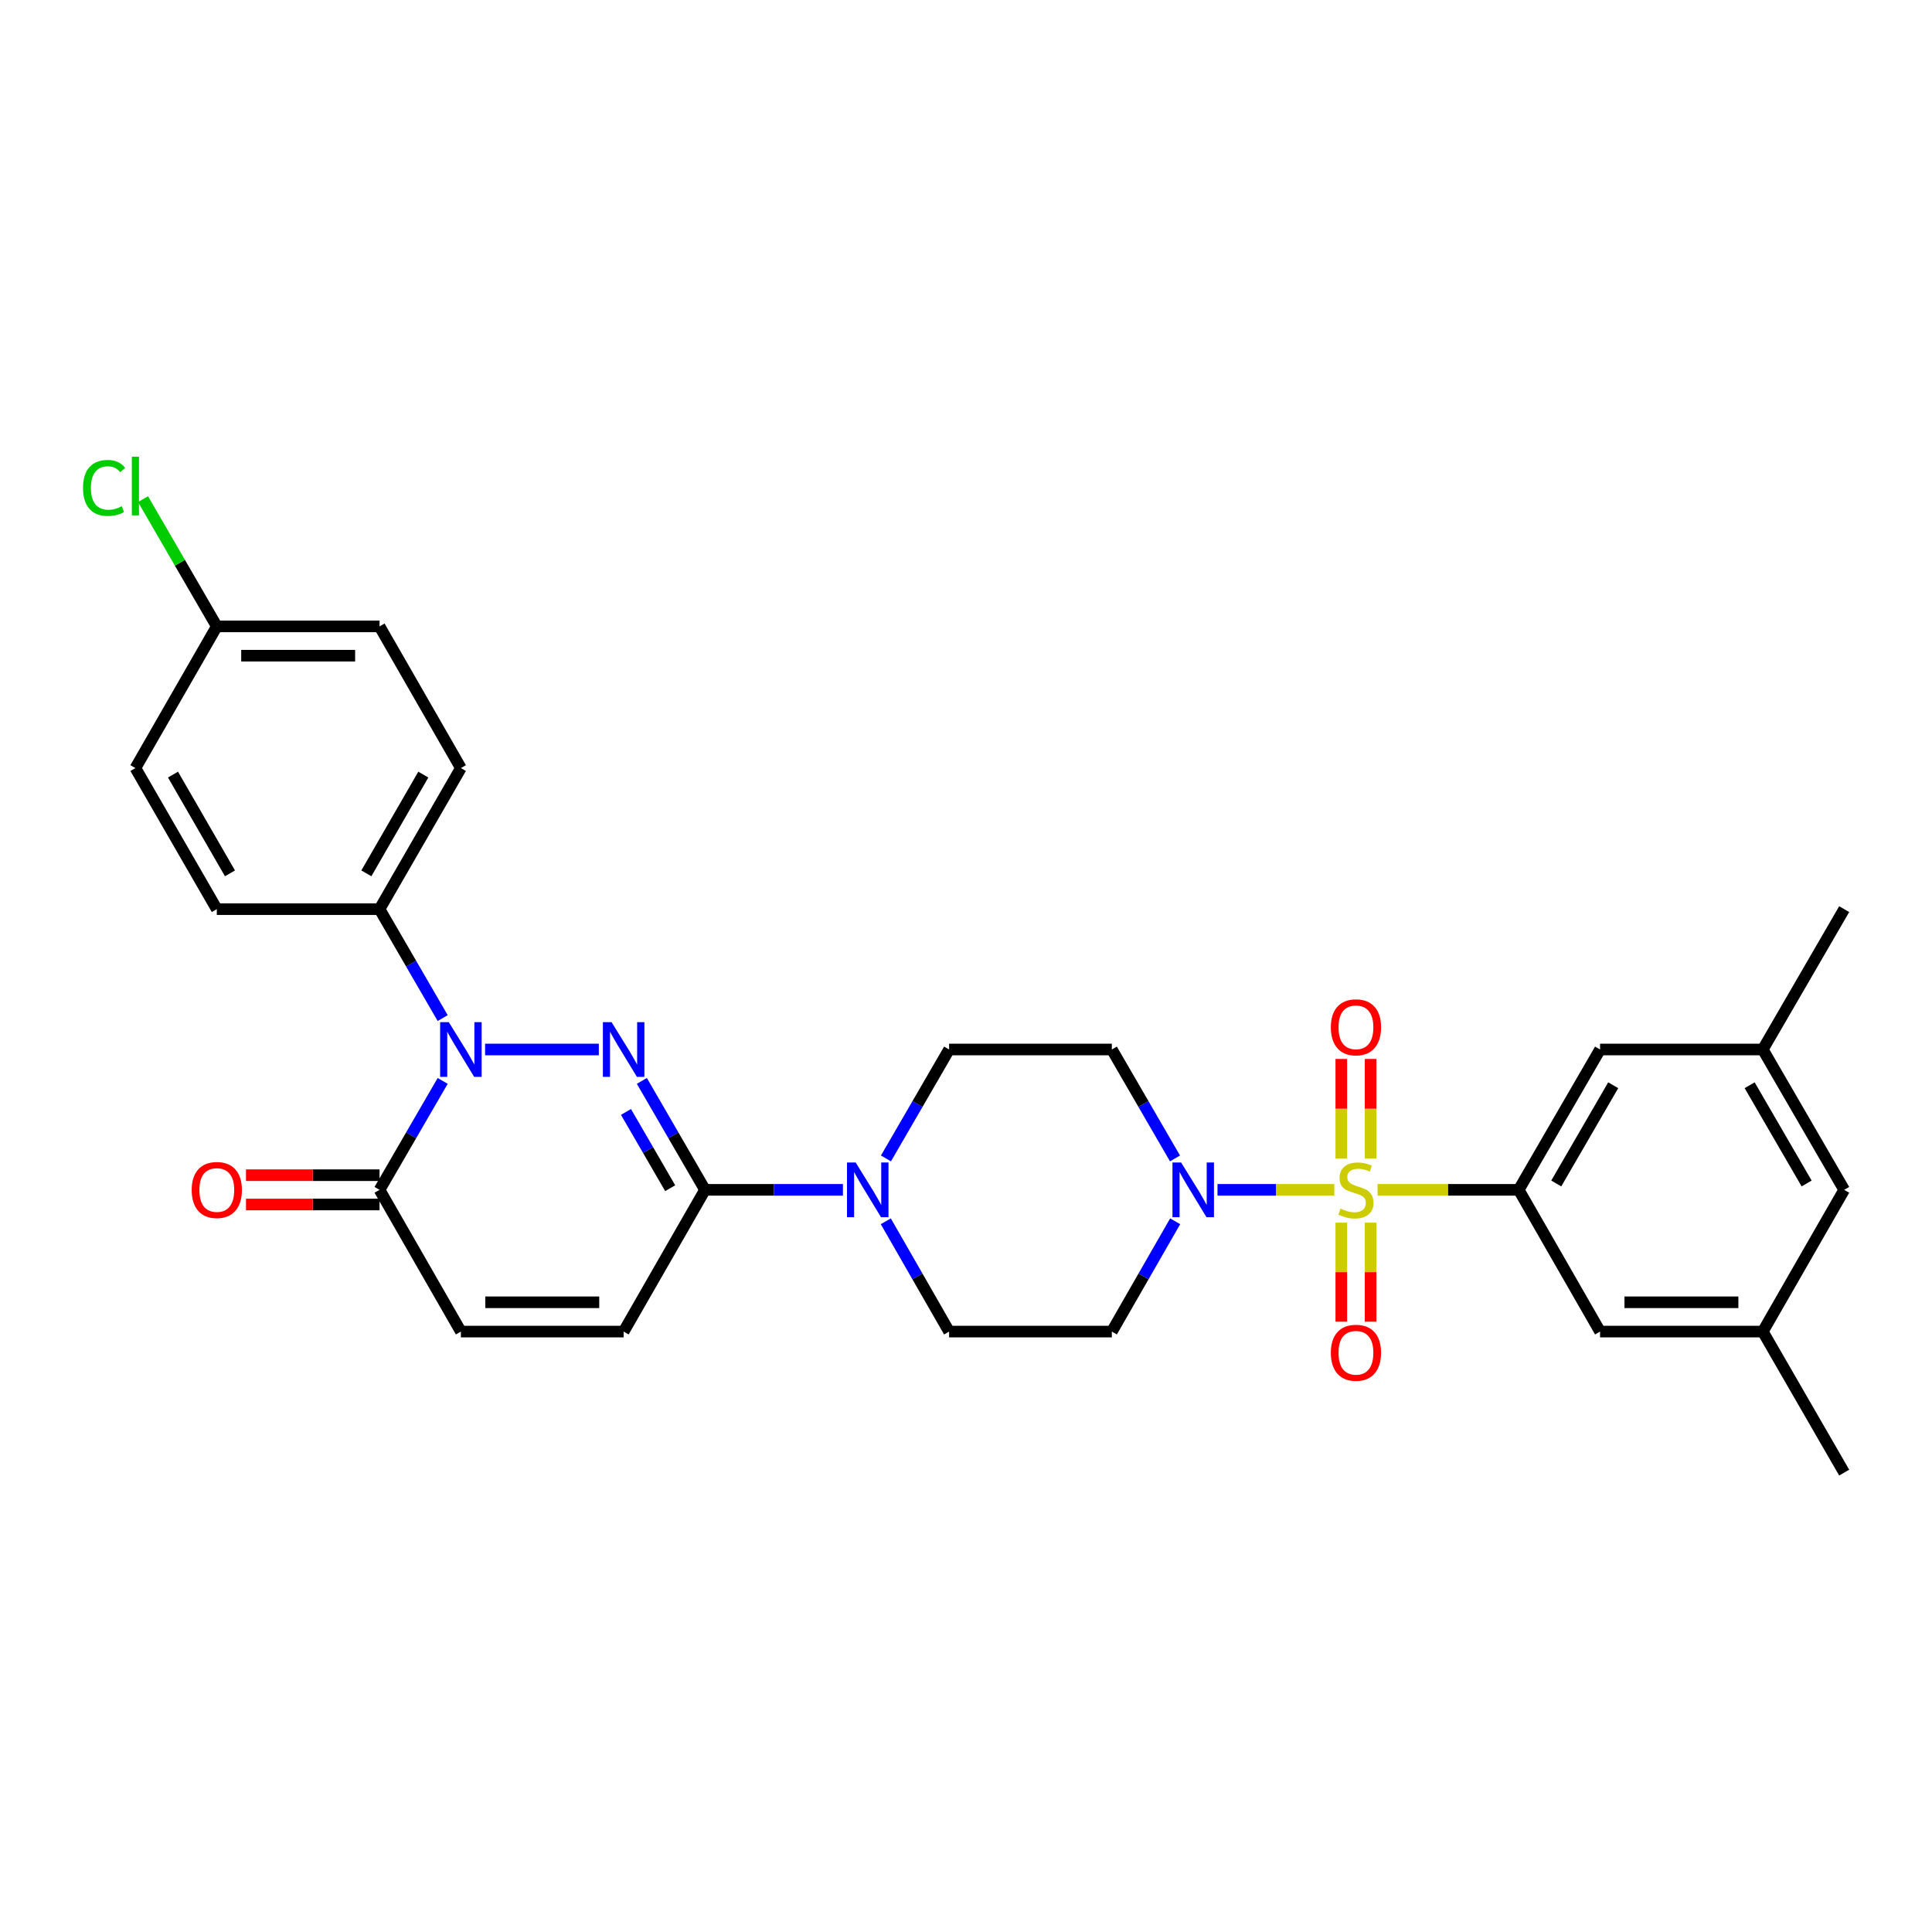 <?xml version='1.0' encoding='iso-8859-1'?>
<svg version='1.1' baseProfile='full'
              xmlns='http://www.w3.org/2000/svg'
                      xmlns:rdkit='http://www.rdkit.org/xml'
                      xmlns:xlink='http://www.w3.org/1999/xlink'
                  xml:space='preserve'
width='1000px' height='1000px' viewBox='0 0 1000 1000'>
<!-- END OF HEADER -->
<rect style='opacity:1.0;fill:#FFFFFF;stroke:none' width='1000' height='1000' x='0' y='0'> </rect>
<path class='bond-3' d='M 690.651,615.859 L 660.413,615.859' style='fill:none;fill-rule:evenodd;stroke:#CCCC00;stroke-width:6px;stroke-linecap:butt;stroke-linejoin:miter;stroke-opacity:1' />
<path class='bond-3' d='M 660.413,615.859 L 630.175,615.859' style='fill:none;fill-rule:evenodd;stroke:#0000FF;stroke-width:6px;stroke-linecap:butt;stroke-linejoin:miter;stroke-opacity:1' />
<path class='bond-4' d='M 713.023,615.859 L 749.552,615.859' style='fill:none;fill-rule:evenodd;stroke:#CCCC00;stroke-width:6px;stroke-linecap:butt;stroke-linejoin:miter;stroke-opacity:1' />
<path class='bond-4' d='M 749.552,615.859 L 786.082,615.859' style='fill:none;fill-rule:evenodd;stroke:#000000;stroke-width:6px;stroke-linecap:butt;stroke-linejoin:miter;stroke-opacity:1' />
<path class='bond-10' d='M 694.254,632.846 L 694.254,658.474' style='fill:none;fill-rule:evenodd;stroke:#CCCC00;stroke-width:6px;stroke-linecap:butt;stroke-linejoin:miter;stroke-opacity:1' />
<path class='bond-10' d='M 694.254,658.474 L 694.254,684.103' style='fill:none;fill-rule:evenodd;stroke:#FF0000;stroke-width:6px;stroke-linecap:butt;stroke-linejoin:miter;stroke-opacity:1' />
<path class='bond-10' d='M 709.42,632.846 L 709.42,658.474' style='fill:none;fill-rule:evenodd;stroke:#CCCC00;stroke-width:6px;stroke-linecap:butt;stroke-linejoin:miter;stroke-opacity:1' />
<path class='bond-10' d='M 709.42,658.474 L 709.42,684.103' style='fill:none;fill-rule:evenodd;stroke:#FF0000;stroke-width:6px;stroke-linecap:butt;stroke-linejoin:miter;stroke-opacity:1' />
<path class='bond-11' d='M 709.42,599.634 L 709.42,573.871' style='fill:none;fill-rule:evenodd;stroke:#CCCC00;stroke-width:6px;stroke-linecap:butt;stroke-linejoin:miter;stroke-opacity:1' />
<path class='bond-11' d='M 709.42,573.871 L 709.42,548.108' style='fill:none;fill-rule:evenodd;stroke:#FF0000;stroke-width:6px;stroke-linecap:butt;stroke-linejoin:miter;stroke-opacity:1' />
<path class='bond-11' d='M 694.254,599.634 L 694.254,573.871' style='fill:none;fill-rule:evenodd;stroke:#CCCC00;stroke-width:6px;stroke-linecap:butt;stroke-linejoin:miter;stroke-opacity:1' />
<path class='bond-11' d='M 694.254,573.871 L 694.254,548.108' style='fill:none;fill-rule:evenodd;stroke:#FF0000;stroke-width:6px;stroke-linecap:butt;stroke-linejoin:miter;stroke-opacity:1' />
<path class='bond-0' d='M 332.225,559.476 L 348.567,587.668' style='fill:none;fill-rule:evenodd;stroke:#0000FF;stroke-width:6px;stroke-linecap:butt;stroke-linejoin:miter;stroke-opacity:1' />
<path class='bond-0' d='M 348.567,587.668 L 364.909,615.859' style='fill:none;fill-rule:evenodd;stroke:#000000;stroke-width:6px;stroke-linecap:butt;stroke-linejoin:miter;stroke-opacity:1' />
<path class='bond-0' d='M 324.007,575.539 L 335.447,595.273' style='fill:none;fill-rule:evenodd;stroke:#0000FF;stroke-width:6px;stroke-linecap:butt;stroke-linejoin:miter;stroke-opacity:1' />
<path class='bond-0' d='M 335.447,595.273 L 346.886,615.008' style='fill:none;fill-rule:evenodd;stroke:#000000;stroke-width:6px;stroke-linecap:butt;stroke-linejoin:miter;stroke-opacity:1' />
<path class='bond-1' d='M 309.954,543.217 L 251.08,543.217' style='fill:none;fill-rule:evenodd;stroke:#0000FF;stroke-width:6px;stroke-linecap:butt;stroke-linejoin:miter;stroke-opacity:1' />
<path class='bond-9' d='M 229.13,526.957 L 212.788,498.765' style='fill:none;fill-rule:evenodd;stroke:#0000FF;stroke-width:6px;stroke-linecap:butt;stroke-linejoin:miter;stroke-opacity:1' />
<path class='bond-9' d='M 212.788,498.765 L 196.446,470.574' style='fill:none;fill-rule:evenodd;stroke:#000000;stroke-width:6px;stroke-linecap:butt;stroke-linejoin:miter;stroke-opacity:1' />
<path class='bond-32' d='M 229.13,559.476 L 212.788,587.668' style='fill:none;fill-rule:evenodd;stroke:#0000FF;stroke-width:6px;stroke-linecap:butt;stroke-linejoin:miter;stroke-opacity:1' />
<path class='bond-32' d='M 212.788,587.668 L 196.446,615.859' style='fill:none;fill-rule:evenodd;stroke:#000000;stroke-width:6px;stroke-linecap:butt;stroke-linejoin:miter;stroke-opacity:1' />
<path class='bond-2' d='M 364.909,615.859 L 400.605,615.859' style='fill:none;fill-rule:evenodd;stroke:#000000;stroke-width:6px;stroke-linecap:butt;stroke-linejoin:miter;stroke-opacity:1' />
<path class='bond-2' d='M 400.605,615.859 L 436.3,615.859' style='fill:none;fill-rule:evenodd;stroke:#0000FF;stroke-width:6px;stroke-linecap:butt;stroke-linejoin:miter;stroke-opacity:1' />
<path class='bond-7' d='M 364.909,615.859 L 322.8,689.227' style='fill:none;fill-rule:evenodd;stroke:#000000;stroke-width:6px;stroke-linecap:butt;stroke-linejoin:miter;stroke-opacity:1' />
<path class='bond-12' d='M 608.182,599.6 L 591.837,571.408' style='fill:none;fill-rule:evenodd;stroke:#0000FF;stroke-width:6px;stroke-linecap:butt;stroke-linejoin:miter;stroke-opacity:1' />
<path class='bond-12' d='M 591.837,571.408 L 575.491,543.217' style='fill:none;fill-rule:evenodd;stroke:#000000;stroke-width:6px;stroke-linecap:butt;stroke-linejoin:miter;stroke-opacity:1' />
<path class='bond-13' d='M 608.266,632.134 L 591.879,660.681' style='fill:none;fill-rule:evenodd;stroke:#0000FF;stroke-width:6px;stroke-linecap:butt;stroke-linejoin:miter;stroke-opacity:1' />
<path class='bond-13' d='M 591.879,660.681 L 575.491,689.227' style='fill:none;fill-rule:evenodd;stroke:#000000;stroke-width:6px;stroke-linecap:butt;stroke-linejoin:miter;stroke-opacity:1' />
<path class='bond-14' d='M 786.082,615.859 L 828.191,543.217' style='fill:none;fill-rule:evenodd;stroke:#000000;stroke-width:6px;stroke-linecap:butt;stroke-linejoin:miter;stroke-opacity:1' />
<path class='bond-14' d='M 805.519,612.569 L 834.995,561.719' style='fill:none;fill-rule:evenodd;stroke:#000000;stroke-width:6px;stroke-linecap:butt;stroke-linejoin:miter;stroke-opacity:1' />
<path class='bond-15' d='M 786.082,615.859 L 828.191,689.227' style='fill:none;fill-rule:evenodd;stroke:#000000;stroke-width:6px;stroke-linecap:butt;stroke-linejoin:miter;stroke-opacity:1' />
<path class='bond-5' d='M 196.446,615.859 L 238.555,689.227' style='fill:none;fill-rule:evenodd;stroke:#000000;stroke-width:6px;stroke-linecap:butt;stroke-linejoin:miter;stroke-opacity:1' />
<path class='bond-18' d='M 196.446,608.277 L 161.885,608.277' style='fill:none;fill-rule:evenodd;stroke:#000000;stroke-width:6px;stroke-linecap:butt;stroke-linejoin:miter;stroke-opacity:1' />
<path class='bond-18' d='M 161.885,608.277 L 127.324,608.277' style='fill:none;fill-rule:evenodd;stroke:#FF0000;stroke-width:6px;stroke-linecap:butt;stroke-linejoin:miter;stroke-opacity:1' />
<path class='bond-18' d='M 196.446,623.442 L 161.885,623.442' style='fill:none;fill-rule:evenodd;stroke:#000000;stroke-width:6px;stroke-linecap:butt;stroke-linejoin:miter;stroke-opacity:1' />
<path class='bond-18' d='M 161.885,623.442 L 127.324,623.442' style='fill:none;fill-rule:evenodd;stroke:#FF0000;stroke-width:6px;stroke-linecap:butt;stroke-linejoin:miter;stroke-opacity:1' />
<path class='bond-6' d='M 458.487,632.134 L 474.871,660.681' style='fill:none;fill-rule:evenodd;stroke:#0000FF;stroke-width:6px;stroke-linecap:butt;stroke-linejoin:miter;stroke-opacity:1' />
<path class='bond-6' d='M 474.871,660.681 L 491.255,689.227' style='fill:none;fill-rule:evenodd;stroke:#000000;stroke-width:6px;stroke-linecap:butt;stroke-linejoin:miter;stroke-opacity:1' />
<path class='bond-30' d='M 458.571,599.6 L 474.913,571.408' style='fill:none;fill-rule:evenodd;stroke:#0000FF;stroke-width:6px;stroke-linecap:butt;stroke-linejoin:miter;stroke-opacity:1' />
<path class='bond-30' d='M 474.913,571.408 L 491.255,543.217' style='fill:none;fill-rule:evenodd;stroke:#000000;stroke-width:6px;stroke-linecap:butt;stroke-linejoin:miter;stroke-opacity:1' />
<path class='bond-8' d='M 322.8,689.227 L 238.555,689.227' style='fill:none;fill-rule:evenodd;stroke:#000000;stroke-width:6px;stroke-linecap:butt;stroke-linejoin:miter;stroke-opacity:1' />
<path class='bond-8' d='M 310.163,674.061 L 251.192,674.061' style='fill:none;fill-rule:evenodd;stroke:#000000;stroke-width:6px;stroke-linecap:butt;stroke-linejoin:miter;stroke-opacity:1' />
<path class='bond-21' d='M 196.446,470.574 L 238.555,397.552' style='fill:none;fill-rule:evenodd;stroke:#000000;stroke-width:6px;stroke-linecap:butt;stroke-linejoin:miter;stroke-opacity:1' />
<path class='bond-21' d='M 189.624,452.044 L 219.101,400.929' style='fill:none;fill-rule:evenodd;stroke:#000000;stroke-width:6px;stroke-linecap:butt;stroke-linejoin:miter;stroke-opacity:1' />
<path class='bond-22' d='M 196.446,470.574 L 112.218,470.574' style='fill:none;fill-rule:evenodd;stroke:#000000;stroke-width:6px;stroke-linecap:butt;stroke-linejoin:miter;stroke-opacity:1' />
<path class='bond-16' d='M 575.491,543.217 L 491.255,543.217' style='fill:none;fill-rule:evenodd;stroke:#000000;stroke-width:6px;stroke-linecap:butt;stroke-linejoin:miter;stroke-opacity:1' />
<path class='bond-17' d='M 575.491,689.227 L 491.255,689.227' style='fill:none;fill-rule:evenodd;stroke:#000000;stroke-width:6px;stroke-linecap:butt;stroke-linejoin:miter;stroke-opacity:1' />
<path class='bond-19' d='M 828.191,543.217 L 912.419,543.217' style='fill:none;fill-rule:evenodd;stroke:#000000;stroke-width:6px;stroke-linecap:butt;stroke-linejoin:miter;stroke-opacity:1' />
<path class='bond-20' d='M 828.191,689.227 L 912.419,689.227' style='fill:none;fill-rule:evenodd;stroke:#000000;stroke-width:6px;stroke-linecap:butt;stroke-linejoin:miter;stroke-opacity:1' />
<path class='bond-20' d='M 840.825,674.061 L 899.785,674.061' style='fill:none;fill-rule:evenodd;stroke:#000000;stroke-width:6px;stroke-linecap:butt;stroke-linejoin:miter;stroke-opacity:1' />
<path class='bond-28' d='M 912.419,543.217 L 954.545,470.574' style='fill:none;fill-rule:evenodd;stroke:#000000;stroke-width:6px;stroke-linecap:butt;stroke-linejoin:miter;stroke-opacity:1' />
<path class='bond-31' d='M 912.419,543.217 L 954.545,615.859' style='fill:none;fill-rule:evenodd;stroke:#000000;stroke-width:6px;stroke-linecap:butt;stroke-linejoin:miter;stroke-opacity:1' />
<path class='bond-31' d='M 905.619,561.721 L 935.107,612.571' style='fill:none;fill-rule:evenodd;stroke:#000000;stroke-width:6px;stroke-linecap:butt;stroke-linejoin:miter;stroke-opacity:1' />
<path class='bond-23' d='M 912.419,689.227 L 954.545,615.859' style='fill:none;fill-rule:evenodd;stroke:#000000;stroke-width:6px;stroke-linecap:butt;stroke-linejoin:miter;stroke-opacity:1' />
<path class='bond-29' d='M 912.419,689.227 L 954.545,762.224' style='fill:none;fill-rule:evenodd;stroke:#000000;stroke-width:6px;stroke-linecap:butt;stroke-linejoin:miter;stroke-opacity:1' />
<path class='bond-25' d='M 238.555,397.552 L 196.446,324.218' style='fill:none;fill-rule:evenodd;stroke:#000000;stroke-width:6px;stroke-linecap:butt;stroke-linejoin:miter;stroke-opacity:1' />
<path class='bond-26' d='M 112.218,470.574 L 70.091,397.552' style='fill:none;fill-rule:evenodd;stroke:#000000;stroke-width:6px;stroke-linecap:butt;stroke-linejoin:miter;stroke-opacity:1' />
<path class='bond-26' d='M 119.035,452.042 L 89.547,400.927' style='fill:none;fill-rule:evenodd;stroke:#000000;stroke-width:6px;stroke-linecap:butt;stroke-linejoin:miter;stroke-opacity:1' />
<path class='bond-24' d='M 112.218,324.218 L 70.091,397.552' style='fill:none;fill-rule:evenodd;stroke:#000000;stroke-width:6px;stroke-linecap:butt;stroke-linejoin:miter;stroke-opacity:1' />
<path class='bond-27' d='M 112.218,324.218 L 93.124,291.289' style='fill:none;fill-rule:evenodd;stroke:#000000;stroke-width:6px;stroke-linecap:butt;stroke-linejoin:miter;stroke-opacity:1' />
<path class='bond-27' d='M 93.124,291.289 L 74.031,258.361' style='fill:none;fill-rule:evenodd;stroke:#00CC00;stroke-width:6px;stroke-linecap:butt;stroke-linejoin:miter;stroke-opacity:1' />
<path class='bond-33' d='M 112.218,324.218 L 196.446,324.218' style='fill:none;fill-rule:evenodd;stroke:#000000;stroke-width:6px;stroke-linecap:butt;stroke-linejoin:miter;stroke-opacity:1' />
<path class='bond-33' d='M 124.852,339.383 L 183.811,339.383' style='fill:none;fill-rule:evenodd;stroke:#000000;stroke-width:6px;stroke-linecap:butt;stroke-linejoin:miter;stroke-opacity:1' />
<path  class='atom-0' d='M 693.837 625.579
Q 694.157 625.699, 695.477 626.259
Q 696.797 626.819, 698.237 627.179
Q 699.717 627.499, 701.157 627.499
Q 703.837 627.499, 705.397 626.219
Q 706.957 624.899, 706.957 622.619
Q 706.957 621.059, 706.157 620.099
Q 705.397 619.139, 704.197 618.619
Q 702.997 618.099, 700.997 617.499
Q 698.477 616.739, 696.957 616.019
Q 695.477 615.299, 694.397 613.779
Q 693.357 612.259, 693.357 609.699
Q 693.357 606.139, 695.757 603.939
Q 698.197 601.739, 702.997 601.739
Q 706.277 601.739, 709.997 603.299
L 709.077 606.379
Q 705.677 604.979, 703.117 604.979
Q 700.357 604.979, 698.837 606.139
Q 697.317 607.259, 697.357 609.219
Q 697.357 610.739, 698.117 611.659
Q 698.917 612.579, 700.037 613.099
Q 701.197 613.619, 703.117 614.219
Q 705.677 615.019, 707.197 615.819
Q 708.717 616.619, 709.797 618.259
Q 710.917 619.859, 710.917 622.619
Q 710.917 626.539, 708.277 628.659
Q 705.677 630.739, 701.317 630.739
Q 698.797 630.739, 696.877 630.179
Q 694.997 629.659, 692.757 628.739
L 693.837 625.579
' fill='#CCCC00'/>
<path  class='atom-1' d='M 316.54 529.057
L 325.82 544.057
Q 326.74 545.537, 328.22 548.217
Q 329.7 550.897, 329.78 551.057
L 329.78 529.057
L 333.54 529.057
L 333.54 557.377
L 329.66 557.377
L 319.7 540.977
Q 318.54 539.057, 317.3 536.857
Q 316.1 534.657, 315.74 533.977
L 315.74 557.377
L 312.06 557.377
L 312.06 529.057
L 316.54 529.057
' fill='#0000FF'/>
<path  class='atom-2' d='M 232.295 529.057
L 241.575 544.057
Q 242.495 545.537, 243.975 548.217
Q 245.455 550.897, 245.535 551.057
L 245.535 529.057
L 249.295 529.057
L 249.295 557.377
L 245.415 557.377
L 235.455 540.977
Q 234.295 539.057, 233.055 536.857
Q 231.855 534.657, 231.495 533.977
L 231.495 557.377
L 227.815 557.377
L 227.815 529.057
L 232.295 529.057
' fill='#0000FF'/>
<path  class='atom-4' d='M 611.349 601.699
L 620.629 616.699
Q 621.549 618.179, 623.029 620.859
Q 624.509 623.539, 624.589 623.699
L 624.589 601.699
L 628.349 601.699
L 628.349 630.019
L 624.469 630.019
L 614.509 613.619
Q 613.349 611.699, 612.109 609.499
Q 610.909 607.299, 610.549 606.619
L 610.549 630.019
L 606.869 630.019
L 606.869 601.699
L 611.349 601.699
' fill='#0000FF'/>
<path  class='atom-7' d='M 442.886 601.699
L 452.166 616.699
Q 453.086 618.179, 454.566 620.859
Q 456.046 623.539, 456.126 623.699
L 456.126 601.699
L 459.886 601.699
L 459.886 630.019
L 456.006 630.019
L 446.046 613.619
Q 444.886 611.699, 443.646 609.499
Q 442.446 607.299, 442.086 606.619
L 442.086 630.019
L 438.406 630.019
L 438.406 601.699
L 442.886 601.699
' fill='#0000FF'/>
<path  class='atom-11' d='M 688.837 700.184
Q 688.837 693.384, 692.197 689.584
Q 695.557 685.784, 701.837 685.784
Q 708.117 685.784, 711.477 689.584
Q 714.837 693.384, 714.837 700.184
Q 714.837 707.064, 711.437 710.984
Q 708.037 714.864, 701.837 714.864
Q 695.597 714.864, 692.197 710.984
Q 688.837 707.104, 688.837 700.184
M 701.837 711.664
Q 706.157 711.664, 708.477 708.784
Q 710.837 705.864, 710.837 700.184
Q 710.837 694.624, 708.477 691.824
Q 706.157 688.984, 701.837 688.984
Q 697.517 688.984, 695.157 691.784
Q 692.837 694.584, 692.837 700.184
Q 692.837 705.904, 695.157 708.784
Q 697.517 711.664, 701.837 711.664
' fill='#FF0000'/>
<path  class='atom-12' d='M 688.837 531.729
Q 688.837 524.929, 692.197 521.129
Q 695.557 517.329, 701.837 517.329
Q 708.117 517.329, 711.477 521.129
Q 714.837 524.929, 714.837 531.729
Q 714.837 538.609, 711.437 542.529
Q 708.037 546.409, 701.837 546.409
Q 695.597 546.409, 692.197 542.529
Q 688.837 538.649, 688.837 531.729
M 701.837 543.209
Q 706.157 543.209, 708.477 540.329
Q 710.837 537.409, 710.837 531.729
Q 710.837 526.169, 708.477 523.369
Q 706.157 520.529, 701.837 520.529
Q 697.517 520.529, 695.157 523.329
Q 692.837 526.129, 692.837 531.729
Q 692.837 537.449, 695.157 540.329
Q 697.517 543.209, 701.837 543.209
' fill='#FF0000'/>
<path  class='atom-19' d='M 99.218 615.939
Q 99.218 609.139, 102.578 605.339
Q 105.938 601.539, 112.218 601.539
Q 118.498 601.539, 121.858 605.339
Q 125.218 609.139, 125.218 615.939
Q 125.218 622.819, 121.818 626.739
Q 118.418 630.619, 112.218 630.619
Q 105.978 630.619, 102.578 626.739
Q 99.218 622.859, 99.218 615.939
M 112.218 627.419
Q 116.538 627.419, 118.858 624.539
Q 121.218 621.619, 121.218 615.939
Q 121.218 610.379, 118.858 607.579
Q 116.538 604.739, 112.218 604.739
Q 107.898 604.739, 105.538 607.539
Q 103.218 610.339, 103.218 615.939
Q 103.218 621.659, 105.538 624.539
Q 107.898 627.419, 112.218 627.419
' fill='#FF0000'/>
<path  class='atom-28' d='M 42.971 252.546
Q 42.971 245.506, 46.251 241.826
Q 49.571 238.106, 55.851 238.106
Q 61.691 238.106, 64.811 242.226
L 62.171 244.386
Q 59.891 241.386, 55.851 241.386
Q 51.571 241.386, 49.291 244.266
Q 47.051 247.106, 47.051 252.546
Q 47.051 258.146, 49.371 261.026
Q 51.731 263.906, 56.291 263.906
Q 59.411 263.906, 63.051 262.026
L 64.171 265.026
Q 62.691 265.986, 60.451 266.546
Q 58.211 267.106, 55.731 267.106
Q 49.571 267.106, 46.251 263.346
Q 42.971 259.586, 42.971 252.546
' fill='#00CC00'/>
<path  class='atom-28' d='M 68.251 236.386
L 71.931 236.386
L 71.931 266.746
L 68.251 266.746
L 68.251 236.386
' fill='#00CC00'/>
</svg>
